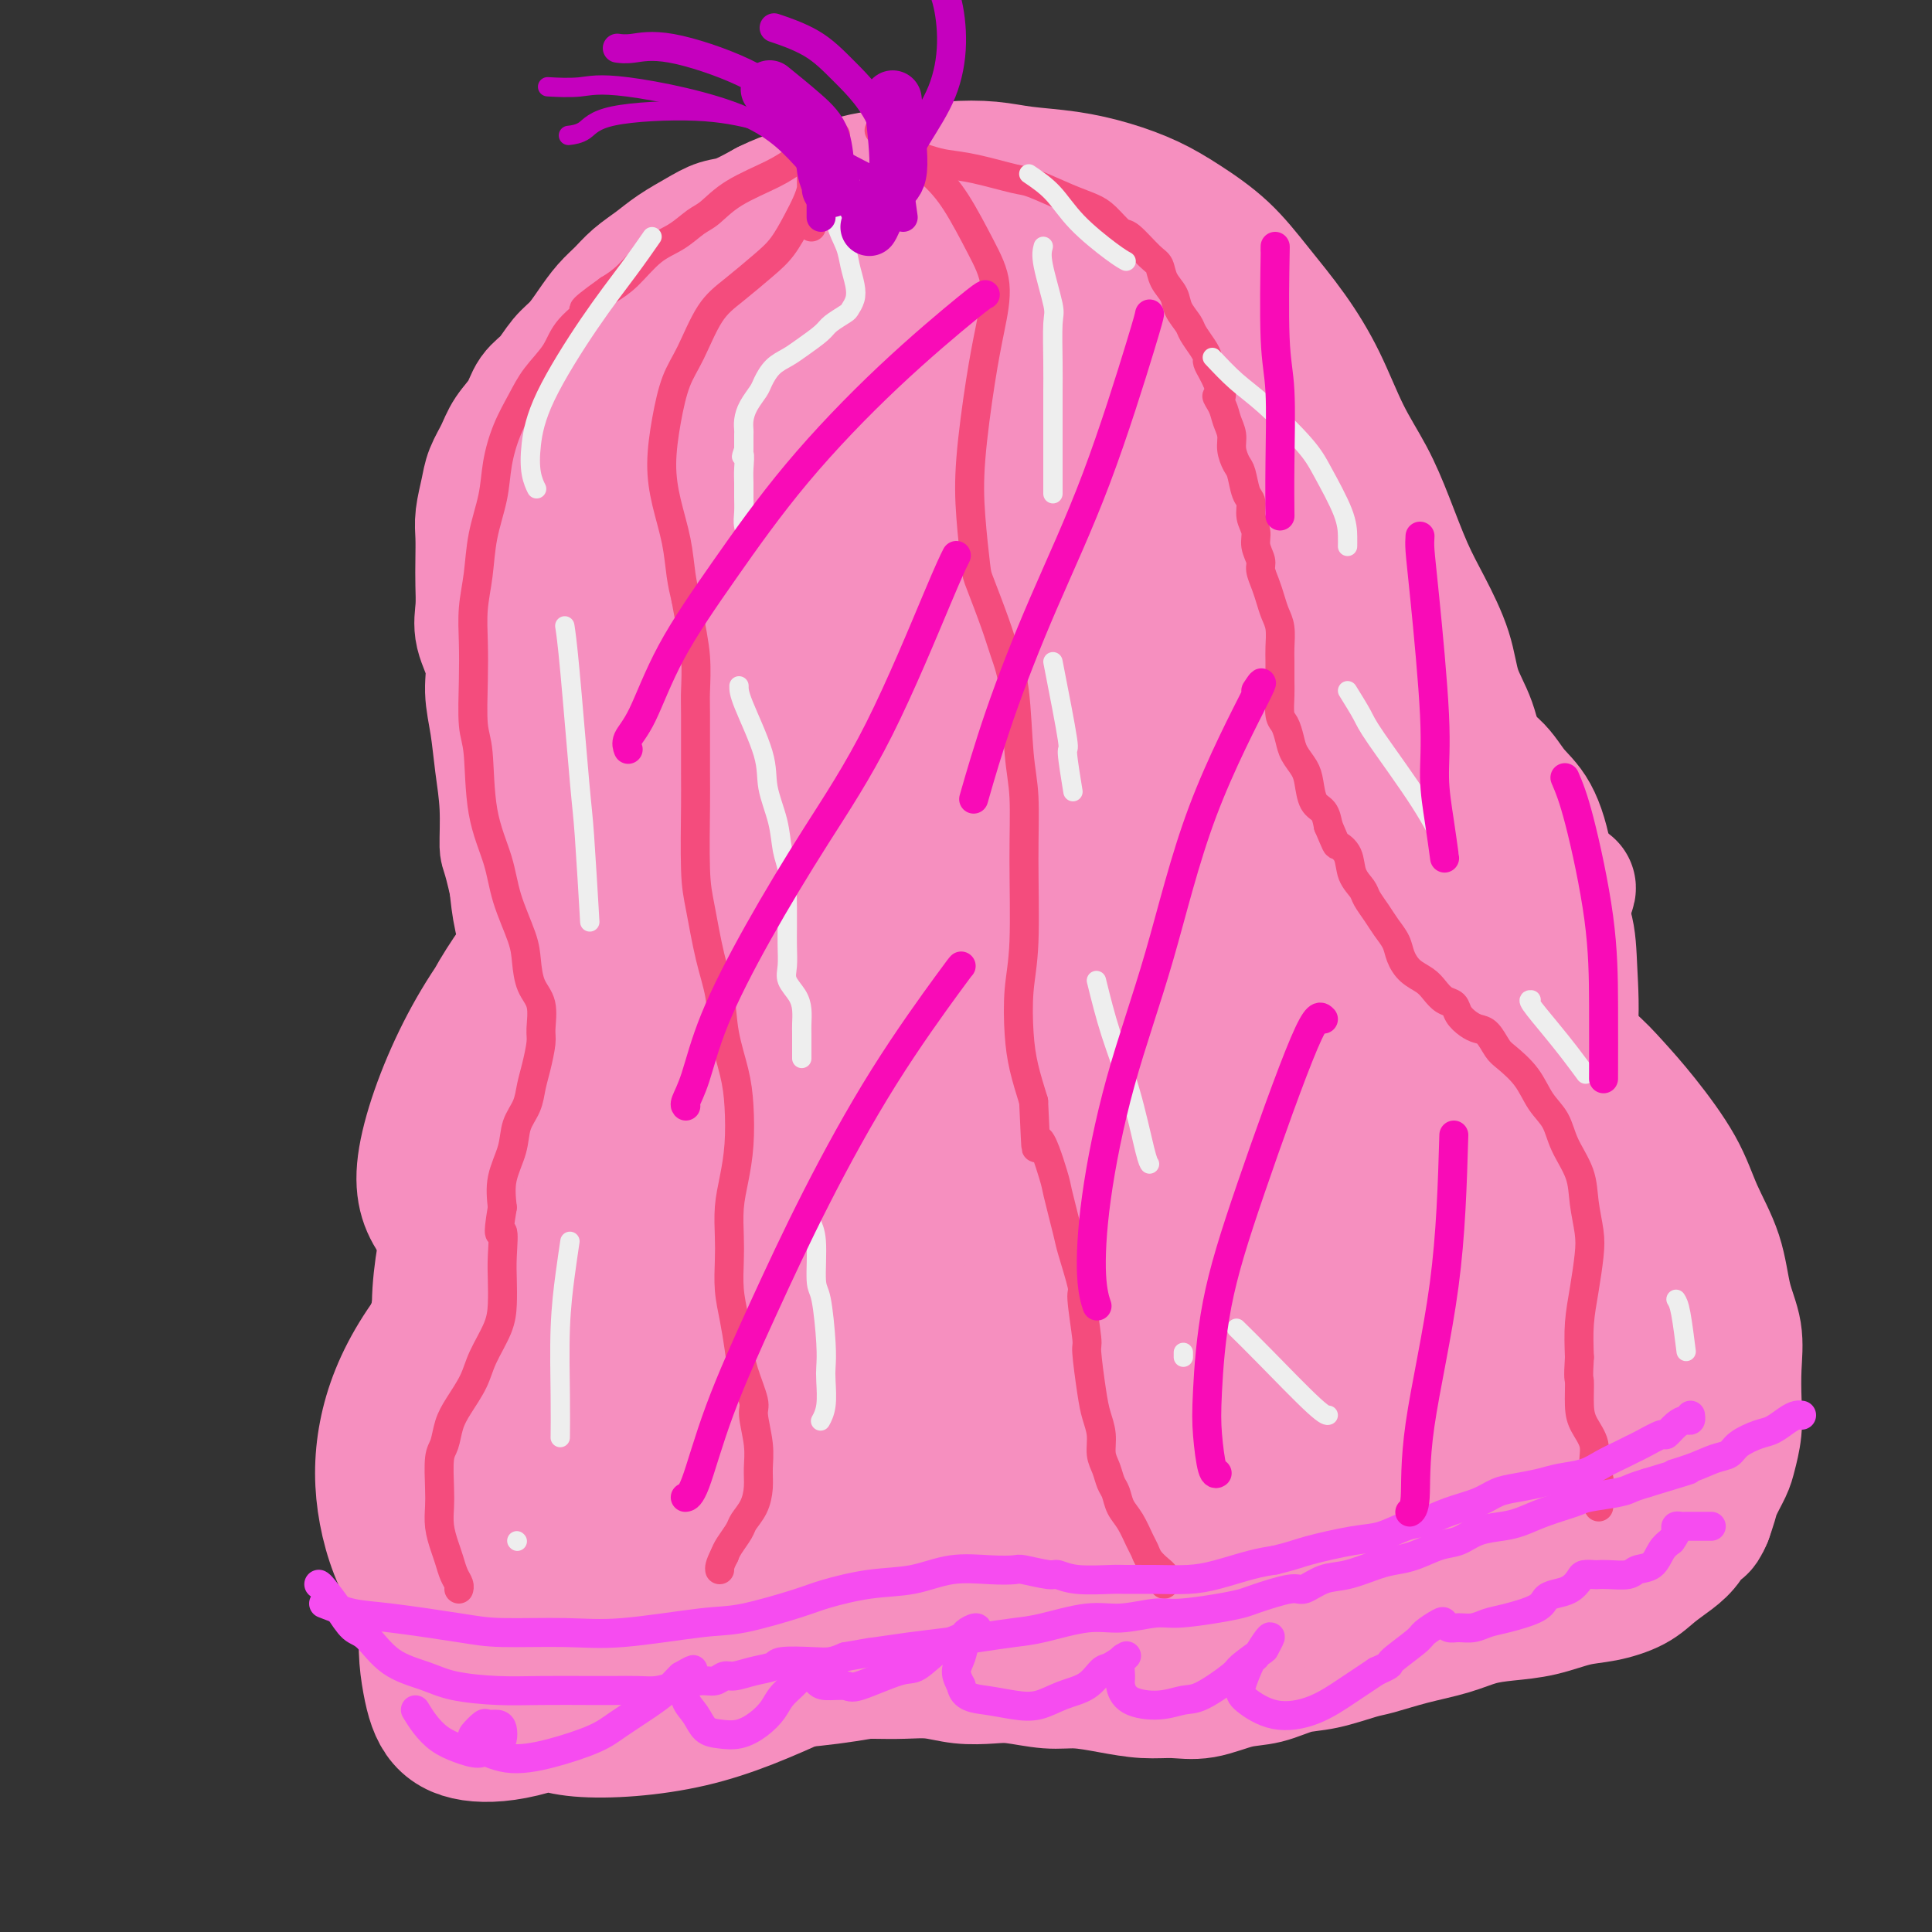 <svg viewBox='0 0 400 400' version='1.1' xmlns='http://www.w3.org/2000/svg' xmlns:xlink='http://www.w3.org/1999/xlink'><rect x="0" y="0" width="400" height="400" fill="#333333" stroke="none"/><g fill='none' stroke='#F68FBF' stroke-width='28' stroke-linecap='round' stroke-linejoin='round'><path d='M99,305c0.371,0.636 0.743,1.271 0,-1c-0.743,-2.271 -2.600,-7.450 -4,-12c-1.400,-4.550 -2.341,-8.473 -3,-12c-0.659,-3.527 -1.034,-6.658 -1,-10c0.034,-3.342 0.478,-6.895 1,-10c0.522,-3.105 1.121,-5.762 2,-8c0.879,-2.238 2.039,-4.057 3,-6c0.961,-1.943 1.724,-4.011 3,-6c1.276,-1.989 3.066,-3.900 4,-5c0.934,-1.100 1.010,-1.389 2,-2c0.990,-0.611 2.892,-1.543 4,-2c1.108,-0.457 1.423,-0.440 2,-1c0.577,-0.560 1.416,-1.696 2,-2c0.584,-0.304 0.914,0.224 1,0c0.086,-0.224 -0.071,-1.202 0,-2c0.071,-0.798 0.371,-1.417 0,-3c-0.371,-1.583 -1.412,-4.130 -2,-6c-0.588,-1.870 -0.721,-3.065 -1,-5c-0.279,-1.935 -0.704,-4.612 -1,-7c-0.296,-2.388 -0.464,-4.489 -1,-7c-0.536,-2.511 -1.439,-5.432 -2,-8c-0.561,-2.568 -0.781,-4.784 -1,-7'/><path d='M107,183c-1.704,-7.633 -1.963,-6.714 -2,-8c-0.037,-1.286 0.150,-4.775 0,-8c-0.150,-3.225 -0.636,-6.185 -1,-9c-0.364,-2.815 -0.605,-5.483 -1,-8c-0.395,-2.517 -0.943,-4.882 -1,-7c-0.057,-2.118 0.377,-3.990 0,-6c-0.377,-2.010 -1.565,-4.158 -2,-6c-0.435,-1.842 -0.117,-3.376 0,-5c0.117,-1.624 0.035,-3.337 0,-5c-0.035,-1.663 -0.021,-3.277 0,-5c0.021,-1.723 0.050,-3.556 0,-5c-0.050,-1.444 -0.180,-2.500 0,-4c0.180,-1.500 0.671,-3.443 1,-5c0.329,-1.557 0.496,-2.728 1,-4c0.504,-1.272 1.345,-2.646 2,-4c0.655,-1.354 1.123,-2.687 2,-4c0.877,-1.313 2.163,-2.605 3,-4c0.837,-1.395 1.224,-2.893 2,-4c0.776,-1.107 1.940,-1.822 3,-3c1.060,-1.178 2.016,-2.818 3,-4c0.984,-1.182 1.995,-1.905 3,-3c1.005,-1.095 2.005,-2.561 3,-4c0.995,-1.439 1.987,-2.849 3,-4c1.013,-1.151 2.049,-2.041 3,-3c0.951,-0.959 1.819,-1.987 3,-3c1.181,-1.013 2.677,-2.010 4,-3c1.323,-0.990 2.473,-1.972 4,-3c1.527,-1.028 3.430,-2.100 5,-3c1.570,-0.900 2.807,-1.627 4,-2c1.193,-0.373 2.341,-0.392 4,-1c1.659,-0.608 3.830,-1.804 6,-3'/><path d='M159,43c5.440,-2.681 5.540,-1.885 7,-2c1.460,-0.115 4.279,-1.142 7,-2c2.721,-0.858 5.343,-1.547 8,-2c2.657,-0.453 5.348,-0.669 8,-1c2.652,-0.331 5.266,-0.777 8,-1c2.734,-0.223 5.587,-0.223 8,0c2.413,0.223 4.386,0.669 7,1c2.614,0.331 5.870,0.546 9,1c3.130,0.454 6.134,1.146 9,2c2.866,0.854 5.595,1.869 8,3c2.405,1.131 4.488,2.377 7,4c2.512,1.623 5.455,3.625 8,6c2.545,2.375 4.694,5.125 7,8c2.306,2.875 4.770,5.874 7,9c2.230,3.126 4.228,6.378 6,10c1.772,3.622 3.320,7.613 5,11c1.680,3.387 3.494,6.171 5,9c1.506,2.829 2.706,5.704 4,9c1.294,3.296 2.682,7.015 4,10c1.318,2.985 2.566,5.237 4,8c1.434,2.763 3.056,6.036 4,9c0.944,2.964 1.211,5.619 2,8c0.789,2.381 2.099,4.489 3,7c0.901,2.511 1.392,5.423 2,8c0.608,2.577 1.332,4.817 2,7c0.668,2.183 1.279,4.310 2,6c0.721,1.690 1.552,2.945 2,5c0.448,2.055 0.512,4.912 1,7c0.488,2.088 1.401,3.408 2,5c0.599,1.592 0.886,3.455 1,5c0.114,1.545 0.057,2.773 0,4'/><path d='M316,197c2.856,10.329 1.497,5.153 1,4c-0.497,-1.153 -0.133,1.717 0,3c0.133,1.283 0.036,0.978 0,1c-0.036,0.022 -0.009,0.372 0,1c0.009,0.628 0.002,1.535 0,2c-0.002,0.465 0.001,0.489 0,1c-0.001,0.511 -0.006,1.509 0,2c0.006,0.491 0.023,0.474 0,1c-0.023,0.526 -0.086,1.597 0,2c0.086,0.403 0.321,0.140 1,0c0.679,-0.140 1.800,-0.157 2,0c0.200,0.157 -0.522,0.487 0,1c0.522,0.513 2.289,1.208 4,2c1.711,0.792 3.366,1.682 5,3c1.634,1.318 3.246,3.066 5,5c1.754,1.934 3.649,4.056 6,7c2.351,2.944 5.159,6.711 7,10c1.841,3.289 2.714,6.099 4,9c1.286,2.901 2.985,5.891 4,9c1.015,3.109 1.345,6.336 2,9c0.655,2.664 1.636,4.765 2,7c0.364,2.235 0.110,4.603 0,7c-0.110,2.397 -0.075,4.823 0,7c0.075,2.177 0.189,4.105 0,6c-0.189,1.895 -0.680,3.756 -1,5c-0.320,1.244 -0.467,1.869 -1,3c-0.533,1.131 -1.451,2.766 -2,4c-0.549,1.234 -0.728,2.067 -1,3c-0.272,0.933 -0.636,1.967 -1,3'/><path d='M353,314c-1.294,3.094 -1.530,1.830 -2,2c-0.470,0.170 -1.173,1.776 -2,3c-0.827,1.224 -1.776,2.067 -3,3c-1.224,0.933 -2.723,1.955 -4,3c-1.277,1.045 -2.332,2.111 -4,3c-1.668,0.889 -3.950,1.599 -6,2c-2.050,0.401 -3.868,0.492 -6,1c-2.132,0.508 -4.577,1.434 -7,2c-2.423,0.566 -4.823,0.771 -7,1c-2.177,0.229 -4.130,0.480 -6,1c-1.870,0.520 -3.657,1.309 -6,2c-2.343,0.691 -5.240,1.283 -8,2c-2.760,0.717 -5.381,1.558 -7,2c-1.619,0.442 -2.237,0.484 -4,1c-1.763,0.516 -4.672,1.505 -7,2c-2.328,0.495 -4.074,0.497 -6,1c-1.926,0.503 -4.032,1.509 -6,2c-1.968,0.491 -3.798,0.469 -6,1c-2.202,0.531 -4.776,1.617 -7,2c-2.224,0.383 -4.097,0.065 -6,0c-1.903,-0.065 -3.835,0.122 -6,0c-2.165,-0.122 -4.562,-0.555 -7,-1c-2.438,-0.445 -4.916,-0.903 -7,-1c-2.084,-0.097 -3.774,0.166 -6,0c-2.226,-0.166 -4.989,-0.763 -7,-1c-2.011,-0.237 -3.271,-0.116 -5,0c-1.729,0.116 -3.927,0.227 -6,0c-2.073,-0.227 -4.020,-0.792 -6,-1c-1.980,-0.208 -3.994,-0.059 -6,0c-2.006,0.059 -4.003,0.030 -6,0'/><path d='M181,346c-11.349,-0.841 -5.723,-0.942 -5,-1c0.723,-0.058 -3.458,-0.071 -6,0c-2.542,0.071 -3.445,0.226 -5,0c-1.555,-0.226 -3.761,-0.834 -5,-1c-1.239,-0.166 -1.510,0.111 -3,0c-1.490,-0.111 -4.198,-0.611 -6,-1c-1.802,-0.389 -2.699,-0.667 -4,-1c-1.301,-0.333 -3.008,-0.721 -4,-1c-0.992,-0.279 -1.270,-0.447 -2,-1c-0.730,-0.553 -1.914,-1.489 -3,-2c-1.086,-0.511 -2.075,-0.596 -3,-1c-0.925,-0.404 -1.787,-1.126 -3,-2c-1.213,-0.874 -2.778,-1.900 -4,-3c-1.222,-1.100 -2.100,-2.273 -3,-4c-0.900,-1.727 -1.821,-4.008 -3,-6c-1.179,-1.992 -2.617,-3.697 -4,-6c-1.383,-2.303 -2.711,-5.205 -4,-10c-1.289,-4.795 -2.539,-11.483 -3,-15c-0.461,-3.517 -0.132,-3.862 0,-4c0.132,-0.138 0.066,-0.069 0,0'/><path d='M103,249c-0.207,0.352 -0.415,0.704 -1,2c-0.585,1.296 -1.549,3.537 -3,6c-1.451,2.463 -3.390,5.147 -5,8c-1.610,2.853 -2.892,5.876 -4,10c-1.108,4.124 -2.042,9.348 -2,13c0.042,3.652 1.061,5.731 2,8c0.939,2.269 1.797,4.729 3,7c1.203,2.271 2.752,4.355 4,6c1.248,1.645 2.195,2.853 3,4c0.805,1.147 1.467,2.232 2,3c0.533,0.768 0.937,1.217 2,2c1.063,0.783 2.784,1.900 4,3c1.216,1.100 1.926,2.183 3,3c1.074,0.817 2.512,1.370 4,2c1.488,0.630 3.026,1.338 5,2c1.974,0.662 4.386,1.277 6,2c1.614,0.723 2.432,1.555 4,2c1.568,0.445 3.886,0.504 6,1c2.114,0.496 4.024,1.428 6,2c1.976,0.572 4.019,0.784 6,1c1.981,0.216 3.902,0.436 6,1c2.098,0.564 4.374,1.471 7,2c2.626,0.529 5.601,0.679 8,1c2.399,0.321 4.220,0.813 7,1c2.780,0.187 6.518,0.071 10,0c3.482,-0.071 6.707,-0.096 10,0c3.293,0.096 6.655,0.313 11,0c4.345,-0.313 9.672,-1.157 15,-2'/><path d='M222,339c13.109,-0.579 15.380,-2.026 20,-3c4.620,-0.974 11.587,-1.475 19,-3c7.413,-1.525 15.271,-4.076 22,-6c6.729,-1.924 12.329,-3.223 18,-5c5.671,-1.777 11.414,-4.032 16,-6c4.586,-1.968 8.016,-3.651 10,-5c1.984,-1.349 2.522,-2.366 3,-3c0.478,-0.634 0.897,-0.886 1,-2c0.103,-1.114 -0.109,-3.089 -1,-5c-0.891,-1.911 -2.461,-3.758 -10,-5c-7.539,-1.242 -21.048,-1.880 -30,-2c-8.952,-0.120 -13.346,0.279 -25,3c-11.654,2.721 -30.569,7.764 -44,12c-13.431,4.236 -21.377,7.666 -28,11c-6.623,3.334 -11.924,6.573 -15,9c-3.076,2.427 -3.929,4.044 -4,5c-0.071,0.956 0.639,1.253 0,2c-0.639,0.747 -2.627,1.944 5,2c7.627,0.056 24.868,-1.030 38,-3c13.132,-1.970 22.153,-4.823 32,-8c9.847,-3.177 20.519,-6.677 31,-10c10.481,-3.323 20.770,-6.470 28,-10c7.230,-3.530 11.402,-7.442 14,-10c2.598,-2.558 3.623,-3.760 4,-5c0.377,-1.240 0.105,-2.518 -2,-5c-2.105,-2.482 -6.045,-6.169 -15,-8c-8.955,-1.831 -22.927,-1.805 -35,-1c-12.073,0.805 -22.246,2.391 -34,5c-11.754,2.609 -25.088,6.241 -37,10c-11.912,3.759 -22.404,7.645 -30,11c-7.596,3.355 -12.298,6.177 -17,9'/><path d='M156,313c-8.141,3.847 -4.993,3.465 -4,4c0.993,0.535 -0.170,1.987 2,3c2.170,1.013 7.671,1.586 17,1c9.329,-0.586 22.485,-2.331 35,-5c12.515,-2.669 24.390,-6.261 37,-10c12.610,-3.739 25.956,-7.623 38,-12c12.044,-4.377 22.787,-9.247 29,-13c6.213,-3.753 7.896,-6.391 9,-8c1.104,-1.609 1.628,-2.190 1,-4c-0.628,-1.810 -2.408,-4.848 -11,-7c-8.592,-2.152 -23.995,-3.418 -38,-2c-14.005,1.418 -26.611,5.519 -40,9c-13.389,3.481 -27.563,6.342 -41,11c-13.437,4.658 -26.139,11.114 -34,15c-7.861,3.886 -10.882,5.203 -14,7c-3.118,1.797 -6.335,4.074 -7,5c-0.665,0.926 1.221,0.501 2,1c0.779,0.499 0.451,1.920 12,0c11.549,-1.920 34.974,-7.183 52,-12c17.026,-4.817 27.653,-9.187 41,-14c13.347,-4.813 29.416,-10.067 42,-15c12.584,-4.933 21.685,-9.544 27,-13c5.315,-3.456 6.845,-5.756 8,-7c1.155,-1.244 1.936,-1.431 1,-3c-0.936,-1.569 -3.589,-4.518 -13,-6c-9.411,-1.482 -25.579,-1.495 -40,0c-14.421,1.495 -27.093,4.497 -41,8c-13.907,3.503 -29.047,7.506 -42,12c-12.953,4.494 -23.718,9.479 -31,13c-7.282,3.521 -11.081,5.577 -13,7c-1.919,1.423 -1.960,2.211 -2,3'/><path d='M138,281c-7.520,4.424 -3.321,3.984 3,4c6.321,0.016 14.764,0.489 26,-1c11.236,-1.489 25.266,-4.940 38,-9c12.734,-4.060 24.171,-8.727 36,-14c11.829,-5.273 24.049,-11.150 32,-16c7.951,-4.850 11.631,-8.672 14,-11c2.369,-2.328 3.425,-3.162 2,-5c-1.425,-1.838 -5.332,-4.680 -9,-7c-3.668,-2.320 -7.099,-4.117 -20,-3c-12.901,1.117 -35.272,5.148 -52,9c-16.728,3.852 -27.811,7.524 -40,12c-12.189,4.476 -25.483,9.756 -36,15c-10.517,5.244 -18.258,10.453 -22,13c-3.742,2.547 -3.484,2.431 -4,3c-0.516,0.569 -1.806,1.821 2,2c3.806,0.179 12.709,-0.716 24,-3c11.291,-2.284 24.969,-5.956 38,-11c13.031,-5.044 25.416,-11.461 38,-17c12.584,-5.539 25.368,-10.200 36,-15c10.632,-4.800 19.111,-9.737 24,-13c4.889,-3.263 6.186,-4.850 7,-6c0.814,-1.150 1.144,-1.864 0,-3c-1.144,-1.136 -3.763,-2.695 -13,-3c-9.237,-0.305 -25.091,0.642 -39,3c-13.909,2.358 -25.874,6.125 -37,10c-11.126,3.875 -21.414,7.856 -30,12c-8.586,4.144 -15.469,8.450 -19,11c-3.531,2.550 -3.709,3.343 -4,4c-0.291,0.657 -0.694,1.177 1,2c1.694,0.823 5.484,1.949 14,1c8.516,-0.949 21.758,-3.975 35,-7'/><path d='M183,238c11.946,-3.236 24.312,-7.826 38,-13c13.688,-5.174 28.697,-10.930 39,-15c10.303,-4.070 15.899,-6.453 22,-10c6.101,-3.547 12.707,-8.259 16,-11c3.293,-2.741 3.272,-3.512 1,-5c-2.272,-1.488 -6.794,-3.695 -16,-4c-9.206,-0.305 -23.094,1.291 -37,4c-13.906,2.709 -27.829,6.530 -41,11c-13.171,4.470 -25.589,9.588 -36,14c-10.411,4.412 -18.816,8.117 -24,11c-5.184,2.883 -7.148,4.943 -8,6c-0.852,1.057 -0.593,1.112 0,2c0.593,0.888 1.519,2.609 9,2c7.481,-0.609 21.516,-3.549 34,-7c12.484,-3.451 23.417,-7.414 35,-12c11.583,-4.586 23.816,-9.795 35,-15c11.184,-5.205 21.320,-10.405 27,-14c5.680,-3.595 6.905,-5.583 8,-7c1.095,-1.417 2.062,-2.262 0,-4c-2.062,-1.738 -7.151,-4.367 -16,-5c-8.849,-0.633 -21.458,0.731 -34,3c-12.542,2.269 -25.016,5.444 -37,9c-11.984,3.556 -23.479,7.494 -34,12c-10.521,4.506 -20.067,9.580 -24,12c-3.933,2.420 -2.254,2.184 -2,2c0.254,-0.184 -0.916,-0.318 0,0c0.916,0.318 3.917,1.088 12,0c8.083,-1.088 21.249,-4.034 34,-8c12.751,-3.966 25.087,-8.952 37,-14c11.913,-5.048 23.404,-10.156 33,-15c9.596,-4.844 17.298,-9.422 25,-14'/><path d='M279,153c10.663,-5.854 8.321,-5.990 8,-7c-0.321,-1.010 1.380,-2.895 0,-5c-1.380,-2.105 -5.842,-4.432 -14,-5c-8.158,-0.568 -20.011,0.621 -33,3c-12.989,2.379 -27.114,5.948 -40,11c-12.886,5.052 -24.535,11.587 -35,17c-10.465,5.413 -19.747,9.704 -25,13c-5.253,3.296 -6.478,5.597 -7,7c-0.522,1.403 -0.342,1.908 0,3c0.342,1.092 0.845,2.772 8,2c7.155,-0.772 20.962,-3.997 34,-8c13.038,-4.003 25.308,-8.784 38,-15c12.692,-6.216 25.806,-13.866 36,-20c10.194,-6.134 17.469,-10.754 21,-15c3.531,-4.246 3.320,-8.120 4,-10c0.680,-1.880 2.252,-1.766 0,-4c-2.252,-2.234 -8.329,-6.815 -18,-8c-9.671,-1.185 -22.934,1.026 -35,4c-12.066,2.974 -22.933,6.712 -33,11c-10.067,4.288 -19.335,9.126 -26,13c-6.665,3.874 -10.727,6.785 -13,9c-2.273,2.215 -2.759,3.734 -3,5c-0.241,1.266 -0.239,2.280 2,3c2.239,0.720 6.714,1.146 16,-1c9.286,-2.146 23.385,-6.865 32,-10c8.615,-3.135 11.748,-4.685 21,-10c9.252,-5.315 24.623,-14.394 31,-19c6.377,-4.606 3.761,-4.740 3,-6c-0.761,-1.260 0.334,-3.647 -1,-6c-1.334,-2.353 -5.095,-4.672 -13,-5c-7.905,-0.328 -19.952,1.336 -32,3'/><path d='M205,103c-10.559,2.054 -20.957,5.690 -31,10c-10.043,4.310 -19.729,9.296 -27,14c-7.271,4.704 -12.125,9.128 -15,12c-2.875,2.872 -3.771,4.191 -4,5c-0.229,0.809 0.207,1.107 1,2c0.793,0.893 1.942,2.382 8,1c6.058,-1.382 17.027,-5.635 28,-11c10.973,-5.365 21.952,-11.842 32,-18c10.048,-6.158 19.167,-11.997 25,-17c5.833,-5.003 8.382,-9.171 10,-12c1.618,-2.829 2.306,-4.319 1,-6c-1.306,-1.681 -4.604,-3.554 -8,-5c-3.396,-1.446 -6.889,-2.466 -17,-1c-10.111,1.466 -26.839,5.418 -39,10c-12.161,4.582 -19.754,9.795 -26,14c-6.246,4.205 -11.144,7.400 -14,10c-2.856,2.600 -3.669,4.603 -4,6c-0.331,1.397 -0.181,2.188 1,3c1.181,0.812 3.393,1.643 11,0c7.607,-1.643 20.609,-5.762 33,-11c12.391,-5.238 24.172,-11.596 33,-17c8.828,-5.404 14.704,-9.855 19,-14c4.296,-4.145 7.012,-7.986 8,-11c0.988,-3.014 0.248,-5.202 -1,-7c-1.248,-1.798 -3.005,-3.207 -8,-4c-4.995,-0.793 -13.228,-0.970 -22,1c-8.772,1.970 -18.083,6.089 -27,11c-8.917,4.911 -17.442,10.615 -23,15c-5.558,4.385 -8.150,7.450 -10,10c-1.850,2.550 -2.957,4.586 -3,6c-0.043,1.414 0.979,2.207 2,3'/><path d='M138,102c0.853,1.748 3.484,1.617 9,0c5.516,-1.617 13.917,-4.719 23,-9c9.083,-4.281 18.847,-9.740 25,-14c6.153,-4.260 8.696,-7.322 10,-10c1.304,-2.678 1.369,-4.974 1,-7c-0.369,-2.026 -1.173,-3.782 -4,-5c-2.827,-1.218 -7.676,-1.898 -15,0c-7.324,1.898 -17.121,6.373 -26,11c-8.879,4.627 -16.839,9.407 -24,15c-7.161,5.593 -13.524,11.999 -17,17c-3.476,5.001 -4.066,8.598 -4,12c0.066,3.402 0.787,6.608 3,9c2.213,2.392 5.918,3.969 12,4c6.082,0.031 14.540,-1.484 24,-5c9.460,-3.516 19.921,-9.032 29,-15c9.079,-5.968 16.775,-12.386 21,-17c4.225,-4.614 4.980,-7.422 5,-10c0.020,-2.578 -0.695,-4.927 -2,-7c-1.305,-2.073 -3.201,-3.871 -8,-4c-4.799,-0.129 -12.501,1.412 -21,6c-8.499,4.588 -17.795,12.224 -24,17c-6.205,4.776 -9.319,6.692 -15,14c-5.681,7.308 -13.929,20.007 -17,28c-3.071,7.993 -0.963,11.278 1,15c1.963,3.722 3.782,7.880 9,10c5.218,2.120 13.835,2.204 20,2c6.165,-0.204 9.879,-0.694 21,-6c11.121,-5.306 29.648,-15.429 43,-24c13.352,-8.571 21.529,-15.592 27,-22c5.471,-6.408 8.235,-12.204 11,-18'/><path d='M255,89c2.021,-4.314 1.574,-6.100 1,-8c-0.574,-1.900 -1.274,-3.915 -6,-4c-4.726,-0.085 -13.478,1.761 -23,6c-9.522,4.239 -19.815,10.871 -29,18c-9.185,7.129 -17.264,14.757 -25,23c-7.736,8.243 -15.130,17.103 -20,25c-4.870,7.897 -7.215,14.833 -8,19c-0.785,4.167 -0.009,5.565 1,7c1.009,1.435 2.251,2.909 7,3c4.749,0.091 13.004,-1.199 22,-5c8.996,-3.801 18.733,-10.114 28,-17c9.267,-6.886 18.064,-14.345 26,-22c7.936,-7.655 15.011,-15.507 19,-22c3.989,-6.493 4.892,-11.628 5,-15c0.108,-3.372 -0.578,-4.980 -3,-7c-2.422,-2.020 -6.581,-4.451 -15,-3c-8.419,1.451 -21.099,6.784 -32,13c-10.901,6.216 -20.022,13.317 -29,21c-8.978,7.683 -17.813,15.949 -25,25c-7.187,9.051 -12.728,18.885 -16,27c-3.272,8.115 -4.277,14.509 -4,19c0.277,4.491 1.837,7.077 4,9c2.163,1.923 4.930,3.182 10,3c5.070,-0.182 12.441,-1.805 21,-6c8.559,-4.195 18.304,-10.961 26,-17c7.696,-6.039 13.343,-11.350 17,-17c3.657,-5.650 5.325,-11.638 6,-16c0.675,-4.362 0.356,-7.097 -1,-9c-1.356,-1.903 -3.750,-2.974 -6,-4c-2.250,-1.026 -4.357,-2.007 -12,2c-7.643,4.007 -20.821,13.004 -34,22'/><path d='M160,159c-8.819,7.267 -13.867,14.433 -18,22c-4.133,7.567 -7.351,15.533 -9,21c-1.649,5.467 -1.729,8.434 -1,11c0.729,2.566 2.268,4.730 3,6c0.732,1.270 0.658,1.646 5,1c4.342,-0.646 13.100,-2.313 20,-6c6.900,-3.687 11.943,-9.394 16,-15c4.057,-5.606 7.127,-11.110 9,-16c1.873,-4.890 2.549,-9.165 2,-13c-0.549,-3.835 -2.324,-7.229 -6,-9c-3.676,-1.771 -9.254,-1.920 -17,0c-7.746,1.920 -17.660,5.907 -27,12c-9.340,6.093 -18.105,14.292 -25,22c-6.895,7.708 -11.920,14.926 -16,23c-4.080,8.074 -7.214,17.006 -8,23c-0.786,5.994 0.775,9.051 3,12c2.225,2.949 5.115,5.788 9,7c3.885,1.212 8.764,0.795 15,-1c6.236,-1.795 13.827,-4.969 20,-9c6.173,-4.031 10.927,-8.918 15,-14c4.073,-5.082 7.464,-10.359 10,-16c2.536,-5.641 4.216,-11.647 4,-19c-0.216,-7.353 -2.329,-16.055 -4,-21c-1.671,-4.945 -2.899,-6.135 -7,-7c-4.101,-0.865 -11.074,-1.405 -15,-2c-3.926,-0.595 -4.804,-1.245 -11,5c-6.196,6.245 -17.710,19.386 -24,30c-6.290,10.614 -7.356,18.701 -8,27c-0.644,8.299 -0.866,16.811 0,22c0.866,5.189 2.819,7.054 6,8c3.181,0.946 7.591,0.973 12,1'/><path d='M113,264c5.472,-1.385 13.150,-5.348 20,-10c6.850,-4.652 12.870,-9.993 18,-16c5.130,-6.007 9.370,-12.682 13,-19c3.630,-6.318 6.649,-12.281 9,-20c2.351,-7.719 4.034,-17.196 4,-23c-0.034,-5.804 -1.786,-7.935 -3,-9c-1.214,-1.065 -1.889,-1.064 -4,-1c-2.111,0.064 -5.658,0.192 -11,4c-5.342,3.808 -12.478,11.295 -18,19c-5.522,7.705 -9.430,15.628 -12,23c-2.570,7.372 -3.801,14.193 -4,19c-0.199,4.807 0.636,7.601 2,10c1.364,2.399 3.259,4.402 8,5c4.741,0.598 12.329,-0.208 21,-3c8.671,-2.792 18.424,-7.570 28,-13c9.576,-5.430 18.974,-11.510 28,-19c9.026,-7.490 17.680,-16.388 24,-24c6.320,-7.612 10.305,-13.938 12,-17c1.695,-3.062 1.098,-2.862 1,-3c-0.098,-0.138 0.301,-0.615 0,0c-0.301,0.615 -1.304,2.322 -4,8c-2.696,5.678 -7.087,15.328 -10,24c-2.913,8.672 -4.348,16.367 -4,23c0.348,6.633 2.480,12.203 5,16c2.520,3.797 5.429,5.819 9,7c3.571,1.181 7.804,1.519 15,0c7.196,-1.519 17.354,-4.896 25,-9c7.646,-4.104 12.782,-8.935 18,-14c5.218,-5.065 10.520,-10.364 14,-16c3.480,-5.636 5.137,-11.610 6,-15c0.863,-3.390 0.931,-4.195 1,-5'/><path d='M324,186c1.181,-3.429 0.634,-2.000 0,-1c-0.634,1.000 -1.357,1.571 -5,5c-3.643,3.429 -10.208,9.715 -15,16c-4.792,6.285 -7.813,12.568 -10,18c-2.187,5.432 -3.542,10.011 -4,13c-0.458,2.989 -0.018,4.387 0,5c0.018,0.613 -0.384,0.442 0,1c0.384,0.558 1.554,1.843 3,2c1.446,0.157 3.167,-0.816 5,-2c1.833,-1.184 3.776,-2.578 6,-5c2.224,-2.422 4.727,-5.873 7,-10c2.273,-4.127 4.316,-8.930 6,-13c1.684,-4.070 3.011,-7.405 3,-12c-0.011,-4.595 -1.358,-10.448 -2,-14c-0.642,-3.552 -0.578,-4.803 -2,-8c-1.422,-3.197 -4.330,-8.338 -7,-12c-2.670,-3.662 -5.101,-5.844 -7,-8c-1.899,-2.156 -3.266,-4.288 -5,-6c-1.734,-1.712 -3.835,-3.006 -5,-4c-1.165,-0.994 -1.393,-1.689 -2,-2c-0.607,-0.311 -1.591,-0.240 -2,0c-0.409,0.240 -0.243,0.647 0,1c0.243,0.353 0.563,0.652 2,2c1.437,1.348 3.992,3.745 7,7c3.008,3.255 6.471,7.369 9,11c2.529,3.631 4.126,6.778 6,10c1.874,3.222 4.027,6.518 5,9c0.973,2.482 0.766,4.150 1,6c0.234,1.850 0.909,3.883 1,7c0.091,3.117 -0.403,7.319 -1,10c-0.597,2.681 -1.299,3.840 -2,5'/><path d='M316,217c-0.790,5.148 -2.266,4.018 -3,4c-0.734,-0.018 -0.727,1.075 -1,2c-0.273,0.925 -0.827,1.680 -1,2c-0.173,0.320 0.036,0.204 0,0c-0.036,-0.204 -0.316,-0.496 0,-2c0.316,-1.504 1.227,-4.218 2,-8c0.773,-3.782 1.408,-8.631 1,-14c-0.408,-5.369 -1.858,-11.259 -3,-16c-1.142,-4.741 -1.976,-8.334 -4,-13c-2.024,-4.666 -5.239,-10.406 -8,-15c-2.761,-4.594 -5.070,-8.043 -7,-11c-1.930,-2.957 -3.483,-5.420 -5,-7c-1.517,-1.580 -2.998,-2.275 -4,-3c-1.002,-0.725 -1.527,-1.480 -2,-2c-0.473,-0.520 -0.896,-0.806 -1,-1c-0.104,-0.194 0.109,-0.296 1,0c0.891,0.296 2.460,0.991 4,2c1.540,1.009 3.049,2.331 5,4c1.951,1.669 4.342,3.685 6,6c1.658,2.315 2.581,4.930 4,10c1.419,5.070 3.333,12.594 4,18c0.667,5.406 0.088,8.695 0,12c-0.088,3.305 0.315,6.627 0,9c-0.315,2.373 -1.350,3.796 -2,5c-0.650,1.204 -0.917,2.189 -1,3c-0.083,0.811 0.016,1.449 0,2c-0.016,0.551 -0.147,1.015 0,1c0.147,-0.015 0.574,-0.507 1,-1'/><path d='M302,204c0.088,4.136 1.307,-1.023 2,-4c0.693,-2.977 0.861,-3.772 1,-5c0.139,-1.228 0.249,-2.888 0,-5c-0.249,-2.112 -0.856,-4.675 -2,-8c-1.144,-3.325 -2.825,-7.412 -5,-11c-2.175,-3.588 -4.846,-6.678 -7,-9c-2.154,-2.322 -3.793,-3.876 -5,-5c-1.207,-1.124 -1.983,-1.818 -3,-3c-1.017,-1.182 -2.276,-2.853 -3,-4c-0.724,-1.147 -0.913,-1.769 -1,-2c-0.087,-0.231 -0.072,-0.072 0,0c0.072,0.072 0.201,0.056 1,0c0.799,-0.056 2.268,-0.151 4,0c1.732,0.151 3.726,0.550 6,1c2.274,0.450 4.828,0.952 7,2c2.172,1.048 3.961,2.643 6,4c2.039,1.357 4.326,2.477 6,4c1.674,1.523 2.733,3.450 4,5c1.267,1.550 2.743,2.722 4,5c1.257,2.278 2.296,5.663 3,10c0.704,4.337 1.073,9.628 1,14c-0.073,4.372 -0.587,7.826 -1,11c-0.413,3.174 -0.726,6.068 -1,9c-0.274,2.932 -0.508,5.902 -1,8c-0.492,2.098 -1.242,3.324 -2,5c-0.758,1.676 -1.524,3.803 -2,5c-0.476,1.197 -0.664,1.465 -1,2c-0.336,0.535 -0.821,1.336 -1,2c-0.179,0.664 -0.051,1.190 0,1c0.051,-0.190 0.026,-1.095 0,-2'/><path d='M312,234c-0.738,1.805 0.418,-0.184 1,-1c0.582,-0.816 0.591,-0.460 1,-1c0.409,-0.540 1.220,-1.977 2,-3c0.780,-1.023 1.530,-1.632 2,-2c0.470,-0.368 0.662,-0.494 1,-1c0.338,-0.506 0.823,-1.393 1,-2c0.177,-0.607 0.048,-0.935 0,-1c-0.048,-0.065 -0.013,0.132 0,0c0.013,-0.132 0.003,-0.591 0,-1c-0.003,-0.409 -0.001,-0.766 0,-1c0.001,-0.234 0.000,-0.345 0,-1c-0.000,-0.655 -0.000,-1.856 0,-3c0.000,-1.144 -0.000,-2.232 0,-3c0.000,-0.768 0.000,-1.215 0,-2c-0.000,-0.785 -0.001,-1.907 0,-3c0.001,-1.093 0.003,-2.156 0,-3c-0.003,-0.844 -0.011,-1.468 0,-2c0.011,-0.532 0.041,-0.973 0,-1c-0.041,-0.027 -0.153,0.358 0,1c0.153,0.642 0.570,1.539 1,3c0.430,1.461 0.873,3.486 1,5c0.127,1.514 -0.061,2.517 0,4c0.061,1.483 0.370,3.444 0,5c-0.370,1.556 -1.419,2.706 -2,4c-0.581,1.294 -0.695,2.733 -1,4c-0.305,1.267 -0.801,2.362 -1,3c-0.199,0.638 -0.099,0.819 0,1'/><path d='M318,233c-0.612,2.143 -0.142,1.500 0,1c0.142,-0.500 -0.042,-0.858 0,-1c0.042,-0.142 0.312,-0.070 1,-1c0.688,-0.930 1.796,-2.864 3,-6c1.204,-3.136 2.505,-7.474 3,-12c0.495,-4.526 0.185,-9.241 0,-13c-0.185,-3.759 -0.246,-6.563 -1,-9c-0.754,-2.437 -2.202,-4.509 -3,-6c-0.798,-1.491 -0.946,-2.401 -1,-3c-0.054,-0.599 -0.016,-0.885 0,-1c0.016,-0.115 0.008,-0.057 0,0'/><path d='M297,267c0.048,-0.203 0.095,-0.405 1,1c0.905,1.405 2.666,4.418 6,11c3.334,6.582 8.240,16.735 11,22c2.760,5.265 3.372,5.644 5,8c1.628,2.356 4.271,6.689 6,9c1.729,2.311 2.545,2.601 3,3c0.455,0.399 0.548,0.909 1,1c0.452,0.091 1.262,-0.237 2,-2c0.738,-1.763 1.403,-4.961 2,-7c0.597,-2.039 1.127,-2.918 1,-9c-0.127,-6.082 -0.910,-17.367 -2,-28c-1.090,-10.633 -2.487,-20.615 -4,-26c-1.513,-5.385 -3.141,-6.172 -4,-7c-0.859,-0.828 -0.950,-1.698 -1,-2c-0.050,-0.302 -0.058,-0.036 0,0c0.058,0.036 0.182,-0.157 0,0c-0.182,0.157 -0.669,0.665 0,3c0.669,2.335 2.495,6.498 4,11c1.505,4.502 2.691,9.345 4,13c1.309,3.655 2.743,6.124 4,8c1.257,1.876 2.337,3.158 3,4c0.663,0.842 0.910,1.243 1,2c0.090,0.757 0.024,1.870 0,2c-0.024,0.130 -0.006,-0.722 0,-1c0.006,-0.278 0.002,0.018 0,-1c-0.002,-1.018 -0.000,-3.351 0,-6c0.000,-2.649 0.000,-5.614 0,-8c-0.000,-2.386 -0.000,-4.193 0,-6'/><path d='M340,262c-0.007,-3.938 -0.023,-2.785 0,-3c0.023,-0.215 0.086,-1.800 0,-1c-0.086,0.800 -0.321,3.983 0,8c0.321,4.017 1.196,8.866 2,12c0.804,3.134 1.536,4.552 2,6c0.464,1.448 0.660,2.924 1,4c0.340,1.076 0.822,1.751 1,2c0.178,0.249 0.051,0.071 0,0c-0.051,-0.071 -0.025,-0.036 0,0'/><path d='M130,290c0.335,-0.024 0.669,-0.048 0,1c-0.669,1.048 -2.342,3.168 -4,6c-1.658,2.832 -3.301,6.377 -5,10c-1.699,3.623 -3.456,7.325 -4,10c-0.544,2.675 0.123,4.323 1,6c0.877,1.677 1.964,3.384 4,4c2.036,0.616 5.020,0.142 10,-2c4.980,-2.142 11.956,-5.953 17,-10c5.044,-4.047 8.157,-8.330 10,-11c1.843,-2.670 2.417,-3.725 3,-7c0.583,-3.275 1.175,-8.769 1,-12c-0.175,-3.231 -1.119,-4.199 -3,-5c-1.881,-0.801 -4.700,-1.434 -8,-1c-3.300,0.434 -7.081,1.934 -12,6c-4.919,4.066 -10.975,10.699 -15,17c-4.025,6.301 -6.020,12.271 -7,16c-0.980,3.729 -0.947,5.216 0,8c0.947,2.784 2.806,6.865 5,9c2.194,2.135 4.722,2.325 9,2c4.278,-0.325 10.306,-1.164 16,-4c5.694,-2.836 11.053,-7.670 15,-12c3.947,-4.330 6.482,-8.158 8,-10c1.518,-1.842 2.020,-1.698 2,-5c-0.020,-3.302 -0.562,-10.050 -2,-14c-1.438,-3.950 -3.772,-5.102 -8,-6c-4.228,-0.898 -10.351,-1.542 -17,0c-6.649,1.542 -13.825,5.271 -21,9'/><path d='M125,295c-6.778,3.637 -13.223,8.231 -18,13c-4.777,4.769 -7.887,9.714 -10,14c-2.113,4.286 -3.230,7.913 -4,10c-0.770,2.087 -1.194,2.636 0,4c1.194,1.364 4.007,3.545 8,4c3.993,0.455 9.168,-0.814 15,-3c5.832,-2.186 12.322,-5.288 17,-8c4.678,-2.712 7.545,-5.035 10,-8c2.455,-2.965 4.499,-6.571 7,-10c2.501,-3.429 5.458,-6.682 5,-14c-0.458,-7.318 -4.330,-18.701 -7,-25c-2.670,-6.299 -4.137,-7.516 -7,-9c-2.863,-1.484 -7.121,-3.237 -12,-4c-4.879,-0.763 -10.379,-0.536 -15,0c-4.621,0.536 -8.363,1.382 -13,5c-4.637,3.618 -10.170,10.008 -14,16c-3.830,5.992 -5.956,11.585 -7,17c-1.044,5.415 -1.005,10.654 0,16c1.005,5.346 2.976,10.801 6,15c3.024,4.199 7.102,7.141 9,9c1.898,1.859 1.616,2.635 7,2c5.384,-0.635 16.435,-2.681 22,-4c5.565,-1.319 5.645,-1.911 8,-4c2.355,-2.089 6.984,-5.677 10,-9c3.016,-3.323 4.419,-6.383 6,-10c1.581,-3.617 3.342,-7.792 4,-12c0.658,-4.208 0.215,-8.451 0,-11c-0.215,-2.549 -0.202,-3.405 -2,-5c-1.798,-1.595 -5.407,-3.929 -10,-4c-4.593,-0.071 -10.169,2.123 -16,6c-5.831,3.877 -11.915,9.439 -18,15'/><path d='M106,301c-4.632,5.109 -7.214,10.382 -10,16c-2.786,5.618 -5.778,11.581 -7,17c-1.222,5.419 -0.675,10.294 0,14c0.675,3.706 1.478,6.241 3,8c1.522,1.759 3.764,2.740 7,3c3.236,0.260 7.466,-0.202 13,-2c5.534,-1.798 12.370,-4.931 19,-9c6.630,-4.069 13.052,-9.074 19,-14c5.948,-4.926 11.423,-9.772 16,-15c4.577,-5.228 8.257,-10.838 10,-15c1.743,-4.162 1.548,-6.876 1,-9c-0.548,-2.124 -1.450,-3.656 -3,-5c-1.550,-1.344 -3.748,-2.499 -8,-2c-4.252,0.499 -10.557,2.652 -17,6c-6.443,3.348 -13.023,7.893 -19,13c-5.977,5.107 -11.351,10.778 -15,16c-3.649,5.222 -5.572,9.997 -7,14c-1.428,4.003 -2.361,7.235 -2,10c0.361,2.765 2.017,5.064 4,7c1.983,1.936 4.294,3.507 10,4c5.706,0.493 14.807,-0.094 23,-2c8.193,-1.906 15.480,-5.130 24,-9c8.520,-3.870 18.275,-8.384 26,-12c7.725,-3.616 13.422,-6.333 18,-9c4.578,-2.667 8.037,-5.284 10,-7c1.963,-1.716 2.431,-2.530 3,-3c0.569,-0.470 1.241,-0.596 1,-1c-0.241,-0.404 -1.394,-1.088 -2,-2c-0.606,-0.912 -0.663,-2.053 -7,-2c-6.337,0.053 -18.953,1.301 -28,3c-9.047,1.699 -14.523,3.850 -20,6'/><path d='M168,320c-9.549,2.240 -9.423,3.341 -13,6c-3.577,2.659 -10.857,6.877 -14,9c-3.143,2.123 -2.147,2.153 -2,3c0.147,0.847 -0.553,2.512 0,4c0.553,1.488 2.359,2.799 6,4c3.641,1.201 9.117,2.293 17,2c7.883,-0.293 18.173,-1.972 27,-4c8.827,-2.028 16.193,-4.406 23,-7c6.807,-2.594 13.057,-5.402 19,-8c5.943,-2.598 11.578,-4.984 16,-7c4.422,-2.016 7.629,-3.662 10,-5c2.371,-1.338 3.906,-2.367 5,-3c1.094,-0.633 1.748,-0.872 2,-1c0.252,-0.128 0.104,-0.147 0,0c-0.104,0.147 -0.162,0.461 -1,1c-0.838,0.539 -2.455,1.303 -4,2c-1.545,0.697 -3.016,1.328 -4,2c-0.984,0.672 -1.480,1.386 -2,2c-0.520,0.614 -1.064,1.129 -1,2c0.064,0.871 0.735,2.099 2,3c1.265,0.901 3.124,1.476 6,2c2.876,0.524 6.771,0.997 11,1c4.229,0.003 8.794,-0.465 13,-1c4.206,-0.535 8.053,-1.136 12,-2c3.947,-0.864 7.995,-1.990 11,-3c3.005,-1.010 4.968,-1.905 7,-3c2.032,-1.095 4.133,-2.390 6,-3c1.867,-0.610 3.500,-0.535 5,-1c1.500,-0.465 2.865,-1.471 4,-2c1.135,-0.529 2.038,-0.580 3,-1c0.962,-0.420 1.981,-1.210 3,-2'/></g>
<g fill='none' stroke='#F44C7D' stroke-width='6' stroke-linecap='round' stroke-linejoin='round'><path d='M186,31c2.205,0.747 4.410,1.494 6,2c1.590,0.506 2.563,0.772 4,1c1.437,0.228 3.336,0.417 6,1c2.664,0.583 6.092,1.558 8,2c1.908,0.442 2.297,0.350 4,1c1.703,0.650 4.719,2.041 7,3c2.281,0.959 3.826,1.486 5,2c1.174,0.514 1.978,1.015 3,2c1.022,0.985 2.262,2.455 3,3c0.738,0.545 0.975,0.165 2,1c1.025,0.835 2.837,2.884 4,4c1.163,1.116 1.678,1.300 2,2c0.322,0.700 0.453,1.916 1,3c0.547,1.084 1.512,2.037 2,3c0.488,0.963 0.499,1.936 1,3c0.501,1.064 1.492,2.221 2,3c0.508,0.779 0.531,1.181 1,2c0.469,0.819 1.383,2.054 2,3c0.617,0.946 0.939,1.604 1,2c0.061,0.396 -0.137,0.530 0,1c0.137,0.470 0.611,1.277 1,2c0.389,0.723 0.695,1.361 1,2'/><path d='M252,79c1.807,4.309 0.326,3.083 0,3c-0.326,-0.083 0.504,0.979 1,2c0.496,1.021 0.658,2.001 1,3c0.342,0.999 0.865,2.019 1,3c0.135,0.981 -0.117,1.925 0,3c0.117,1.075 0.605,2.283 1,3c0.395,0.717 0.698,0.943 1,2c0.302,1.057 0.602,2.943 1,4c0.398,1.057 0.895,1.284 1,2c0.105,0.716 -0.183,1.920 0,3c0.183,1.080 0.837,2.036 1,3c0.163,0.964 -0.163,1.938 0,3c0.163,1.062 0.817,2.213 1,3c0.183,0.787 -0.105,1.210 0,2c0.105,0.790 0.602,1.948 1,3c0.398,1.052 0.695,1.999 1,3c0.305,1.001 0.618,2.057 1,3c0.382,0.943 0.835,1.773 1,3c0.165,1.227 0.044,2.850 0,4c-0.044,1.150 -0.009,1.826 0,3c0.009,1.174 -0.008,2.845 0,4c0.008,1.155 0.043,1.793 0,3c-0.043,1.207 -0.162,2.984 0,4c0.162,1.016 0.607,1.271 1,2c0.393,0.729 0.734,1.932 1,3c0.266,1.068 0.456,2.000 1,3c0.544,1.000 1.441,2.066 2,3c0.559,0.934 0.779,1.735 1,3c0.221,1.265 0.444,2.994 1,4c0.556,1.006 1.445,1.287 2,2c0.555,0.713 0.778,1.856 1,3'/><path d='M275,171c1.887,4.396 1.604,3.887 2,4c0.396,0.113 1.471,0.848 2,2c0.529,1.152 0.512,2.720 1,4c0.488,1.280 1.483,2.271 2,3c0.517,0.729 0.558,1.195 1,2c0.442,0.805 1.286,1.949 2,3c0.714,1.051 1.297,2.011 2,3c0.703,0.989 1.525,2.008 2,3c0.475,0.992 0.602,1.957 1,3c0.398,1.043 1.066,2.162 2,3c0.934,0.838 2.133,1.393 3,2c0.867,0.607 1.401,1.265 2,2c0.599,0.735 1.263,1.545 2,2c0.737,0.455 1.548,0.554 2,1c0.452,0.446 0.544,1.240 1,2c0.456,0.760 1.275,1.487 2,2c0.725,0.513 1.356,0.814 2,1c0.644,0.186 1.302,0.258 2,1c0.698,0.742 1.437,2.154 2,3c0.563,0.846 0.951,1.127 2,2c1.049,0.873 2.761,2.339 4,4c1.239,1.661 2.005,3.516 3,5c0.995,1.484 2.218,2.595 3,4c0.782,1.405 1.125,3.104 2,5c0.875,1.896 2.284,3.989 3,6c0.716,2.011 0.738,3.939 1,6c0.262,2.061 0.764,4.254 1,6c0.236,1.746 0.208,3.045 0,5c-0.208,1.955 -0.594,4.565 -1,7c-0.406,2.435 -0.830,4.696 -1,7c-0.170,2.304 -0.085,4.652 0,7'/><path d='M327,281c-0.302,4.903 -0.058,4.160 0,5c0.058,0.840 -0.072,3.264 0,5c0.072,1.736 0.345,2.784 1,4c0.655,1.216 1.692,2.601 2,4c0.308,1.399 -0.114,2.812 0,4c0.114,1.188 0.763,2.150 1,3c0.237,0.850 0.064,1.587 0,2c-0.064,0.413 -0.017,0.503 0,1c0.017,0.497 0.005,1.403 0,2c-0.005,0.597 -0.001,0.885 0,1c0.001,0.115 0.001,0.058 0,0'/><path d='M182,27c0.120,0.202 0.240,0.404 1,1c0.760,0.596 2.159,1.587 4,3c1.841,1.413 4.123,3.249 6,5c1.877,1.751 3.349,3.418 5,6c1.651,2.582 3.483,6.080 5,9c1.517,2.920 2.721,5.262 3,8c0.279,2.738 -0.367,5.872 -1,9c-0.633,3.128 -1.254,6.250 -2,11c-0.746,4.750 -1.616,11.126 -2,16c-0.384,4.874 -0.283,8.244 0,12c0.283,3.756 0.748,7.897 1,10c0.252,2.103 0.291,2.168 1,4c0.709,1.832 2.089,5.433 3,8c0.911,2.567 1.354,4.102 2,6c0.646,1.898 1.495,4.161 2,8c0.505,3.839 0.668,9.254 1,13c0.332,3.746 0.835,5.823 1,9c0.165,3.177 -0.006,7.453 0,13c0.006,5.547 0.189,12.365 0,17c-0.189,4.635 -0.752,7.088 -1,10c-0.248,2.912 -0.182,6.284 0,9c0.182,2.716 0.481,4.776 1,7c0.519,2.224 1.260,4.612 2,7'/><path d='M214,228c0.671,14.569 0.350,8.493 1,8c0.650,-0.493 2.273,4.597 3,7c0.727,2.403 0.558,2.118 1,4c0.442,1.882 1.496,5.931 2,8c0.504,2.069 0.460,2.159 1,4c0.540,1.841 1.664,5.433 2,7c0.336,1.567 -0.118,1.107 0,3c0.118,1.893 0.806,6.137 1,8c0.194,1.863 -0.107,1.345 0,3c0.107,1.655 0.620,5.482 1,8c0.380,2.518 0.627,3.728 1,5c0.373,1.272 0.874,2.605 1,4c0.126,1.395 -0.122,2.852 0,4c0.122,1.148 0.613,1.986 1,3c0.387,1.014 0.671,2.205 1,3c0.329,0.795 0.704,1.196 1,2c0.296,0.804 0.512,2.011 1,3c0.488,0.989 1.248,1.760 2,3c0.752,1.240 1.498,2.948 2,4c0.502,1.052 0.762,1.447 1,2c0.238,0.553 0.456,1.262 1,2c0.544,0.738 1.414,1.504 2,2c0.586,0.496 0.889,0.720 1,1c0.111,0.280 0.030,0.614 0,1c-0.030,0.386 -0.009,0.825 0,1c0.009,0.175 0.004,0.088 0,0'/><path d='M168,47c-0.000,-0.016 -0.000,-0.031 0,-1c0.000,-0.969 0.000,-2.891 0,-4c-0.000,-1.109 -0.000,-1.405 0,-2c0.000,-0.595 0.001,-1.489 0,-2c-0.001,-0.511 -0.003,-0.640 0,-1c0.003,-0.360 0.010,-0.951 0,-1c-0.010,-0.049 -0.036,0.444 0,1c0.036,0.556 0.133,1.175 0,2c-0.133,0.825 -0.495,1.855 -1,3c-0.505,1.145 -1.152,2.406 -2,4c-0.848,1.594 -1.896,3.521 -3,5c-1.104,1.479 -2.263,2.510 -4,4c-1.737,1.490 -4.051,3.437 -6,5c-1.949,1.563 -3.532,2.740 -5,5c-1.468,2.260 -2.822,5.602 -4,8c-1.178,2.398 -2.179,3.850 -3,6c-0.821,2.150 -1.460,4.997 -2,8c-0.540,3.003 -0.979,6.161 -1,9c-0.021,2.839 0.376,5.359 1,8c0.624,2.641 1.476,5.403 2,8c0.524,2.597 0.721,5.028 1,7c0.279,1.972 0.639,3.486 1,5'/><path d='M142,124c1.227,6.658 1.793,9.304 2,12c0.207,2.696 0.055,5.441 0,7c-0.055,1.559 -0.012,1.931 0,5c0.012,3.069 -0.005,8.836 0,12c0.005,3.164 0.033,3.726 0,7c-0.033,3.274 -0.126,9.261 0,13c0.126,3.739 0.471,5.229 1,8c0.529,2.771 1.241,6.821 2,10c0.759,3.179 1.563,5.485 2,8c0.437,2.515 0.507,5.238 1,8c0.493,2.762 1.410,5.563 2,8c0.590,2.437 0.851,4.510 1,7c0.149,2.490 0.184,5.395 0,8c-0.184,2.605 -0.586,4.908 -1,7c-0.414,2.092 -0.840,3.972 -1,6c-0.160,2.028 -0.054,4.205 0,6c0.054,1.795 0.055,3.208 0,5c-0.055,1.792 -0.164,3.961 0,6c0.164,2.039 0.603,3.946 1,6c0.397,2.054 0.751,4.253 1,6c0.249,1.747 0.392,3.040 1,5c0.608,1.960 1.680,4.586 2,6c0.320,1.414 -0.112,1.617 0,3c0.112,1.383 0.769,3.946 1,6c0.231,2.054 0.035,3.599 0,5c-0.035,1.401 0.089,2.658 0,4c-0.089,1.342 -0.391,2.768 -1,4c-0.609,1.232 -1.524,2.268 -2,3c-0.476,0.732 -0.513,1.159 -1,2c-0.487,0.841 -1.425,2.098 -2,3c-0.575,0.902 -0.788,1.451 -1,2'/><path d='M150,322c-1.156,2.222 -1.044,2.778 -1,3c0.044,0.222 0.022,0.111 0,0'/><path d='M173,28c-0.798,0.572 -1.596,1.144 -3,2c-1.404,0.856 -3.414,1.996 -5,3c-1.586,1.004 -2.748,1.872 -5,3c-2.252,1.128 -5.595,2.516 -8,4c-2.405,1.484 -3.872,3.065 -5,4c-1.128,0.935 -1.918,1.223 -3,2c-1.082,0.777 -2.455,2.043 -4,3c-1.545,0.957 -3.262,1.604 -5,3c-1.738,1.396 -3.497,3.542 -5,5c-1.503,1.458 -2.752,2.229 -4,3'/><path d='M126,60c-7.968,5.678 -4.389,3.872 -4,4c0.389,0.128 -2.413,2.191 -4,4c-1.587,1.809 -1.959,3.363 -3,5c-1.041,1.637 -2.750,3.355 -4,5c-1.250,1.645 -2.040,3.217 -3,5c-0.960,1.783 -2.088,3.777 -3,6c-0.912,2.223 -1.607,4.676 -2,7c-0.393,2.324 -0.484,4.520 -1,7c-0.516,2.480 -1.459,5.243 -2,8c-0.541,2.757 -0.682,5.508 -1,8c-0.318,2.492 -0.814,4.726 -1,7c-0.186,2.274 -0.063,4.590 0,7c0.063,2.410 0.065,4.915 0,8c-0.065,3.085 -0.199,6.751 0,9c0.199,2.249 0.729,3.080 1,6c0.271,2.920 0.282,7.928 1,12c0.718,4.072 2.141,7.209 3,10c0.859,2.791 1.152,5.238 2,8c0.848,2.762 2.251,5.839 3,8c0.749,2.161 0.842,3.405 1,5c0.158,1.595 0.379,3.539 1,5c0.621,1.461 1.641,2.438 2,4c0.359,1.562 0.056,3.709 0,5c-0.056,1.291 0.136,1.727 0,3c-0.136,1.273 -0.598,3.385 -1,5c-0.402,1.615 -0.742,2.734 -1,4c-0.258,1.266 -0.434,2.679 -1,4c-0.566,1.321 -1.523,2.550 -2,4c-0.477,1.450 -0.475,3.121 -1,5c-0.525,1.879 -1.579,3.965 -2,6c-0.421,2.035 -0.211,4.017 0,6'/><path d='M104,250c-1.238,7.390 -0.333,4.866 0,5c0.333,0.134 0.093,2.927 0,5c-0.093,2.073 -0.040,3.428 0,5c0.040,1.572 0.068,3.361 0,5c-0.068,1.639 -0.231,3.126 -1,5c-0.769,1.874 -2.142,4.134 -3,6c-0.858,1.866 -1.200,3.340 -2,5c-0.800,1.660 -2.057,3.508 -3,5c-0.943,1.492 -1.573,2.629 -2,4c-0.427,1.371 -0.651,2.978 -1,4c-0.349,1.022 -0.823,1.460 -1,3c-0.177,1.540 -0.059,4.183 0,6c0.059,1.817 0.057,2.808 0,4c-0.057,1.192 -0.169,2.585 0,4c0.169,1.415 0.620,2.852 1,4c0.380,1.148 0.690,2.006 1,3c0.310,0.994 0.619,2.122 1,3c0.381,0.878 0.833,1.506 1,2c0.167,0.494 0.048,0.856 0,1c-0.048,0.144 -0.024,0.072 0,0'/></g>
<g fill='none' stroke='#F64CF0' stroke-width='6' stroke-linecap='round' stroke-linejoin='round'><path d='M67,332c2.005,0.784 4.010,1.569 6,2c1.990,0.431 3.964,0.510 8,1c4.036,0.490 10.133,1.392 14,2c3.867,0.608 5.504,0.922 9,1c3.496,0.078 8.851,-0.080 13,0c4.149,0.080 7.092,0.398 12,0c4.908,-0.398 11.783,-1.511 16,-2c4.217,-0.489 5.777,-0.353 9,-1c3.223,-0.647 8.109,-2.076 11,-3c2.891,-0.924 3.787,-1.344 6,-2c2.213,-0.656 5.742,-1.549 9,-2c3.258,-0.451 6.245,-0.462 9,-1c2.755,-0.538 5.277,-1.604 8,-2c2.723,-0.396 5.645,-0.121 8,0c2.355,0.121 4.142,0.089 5,0c0.858,-0.089 0.787,-0.234 2,0c1.213,0.234 3.712,0.847 5,1c1.288,0.153 1.367,-0.155 2,0c0.633,0.155 1.820,0.774 4,1c2.180,0.226 5.354,0.059 7,0c1.646,-0.059 1.766,-0.008 3,0c1.234,0.008 3.582,-0.025 6,0c2.418,0.025 4.906,0.110 7,0c2.094,-0.110 3.795,-0.414 6,-1c2.205,-0.586 4.916,-1.453 7,-2c2.084,-0.547 3.542,-0.773 5,-1'/><path d='M264,323c3.903,-0.959 4.661,-1.355 7,-2c2.339,-0.645 6.258,-1.538 9,-2c2.742,-0.462 4.305,-0.494 6,-1c1.695,-0.506 3.520,-1.487 5,-2c1.480,-0.513 2.614,-0.557 4,-1c1.386,-0.443 3.025,-1.284 5,-2c1.975,-0.716 4.288,-1.305 6,-2c1.712,-0.695 2.825,-1.495 4,-2c1.175,-0.505 2.414,-0.715 4,-1c1.586,-0.285 3.520,-0.643 5,-1c1.480,-0.357 2.504,-0.712 4,-1c1.496,-0.288 3.462,-0.510 5,-1c1.538,-0.490 2.647,-1.250 4,-2c1.353,-0.750 2.949,-1.492 4,-2c1.051,-0.508 1.555,-0.784 2,-1c0.445,-0.216 0.830,-0.374 2,-1c1.170,-0.626 3.126,-1.722 4,-2c0.874,-0.278 0.665,0.262 1,0c0.335,-0.262 1.214,-1.324 2,-2c0.786,-0.676 1.479,-0.965 2,-1c0.521,-0.035 0.871,0.183 1,0c0.129,-0.183 0.037,-0.767 0,-1c-0.037,-0.233 -0.018,-0.117 0,0'/><path d='M66,328c0.157,0.084 0.314,0.168 1,1c0.686,0.832 1.901,2.411 3,4c1.099,1.589 2.082,3.189 3,4c0.918,0.811 1.772,0.834 3,2c1.228,1.166 2.830,3.475 5,5c2.170,1.525 4.909,2.265 7,3c2.091,0.735 3.534,1.465 6,2c2.466,0.535 5.955,0.875 9,1c3.045,0.125 5.648,0.034 9,0c3.352,-0.034 7.455,-0.012 10,0c2.545,0.012 3.532,0.013 5,0c1.468,-0.013 3.419,-0.041 5,0c1.581,0.041 2.794,0.151 4,0c1.206,-0.151 2.405,-0.561 4,-1c1.595,-0.439 3.587,-0.905 5,-1c1.413,-0.095 2.246,0.182 3,0c0.754,-0.182 1.430,-0.823 2,-1c0.570,-0.177 1.033,0.110 2,0c0.967,-0.110 2.436,-0.617 4,-1c1.564,-0.383 3.223,-0.641 4,-1c0.777,-0.359 0.672,-0.818 2,-1c1.328,-0.182 4.088,-0.088 6,0c1.912,0.088 2.975,0.168 4,0c1.025,-0.168 2.013,-0.584 3,-1'/><path d='M175,343c7.074,-1.262 5.259,-0.916 6,-1c0.741,-0.084 4.038,-0.599 7,-1c2.962,-0.401 5.589,-0.690 8,-1c2.411,-0.310 4.606,-0.642 7,-1c2.394,-0.358 4.987,-0.741 7,-1c2.013,-0.259 3.448,-0.394 6,-1c2.552,-0.606 6.222,-1.682 9,-2c2.778,-0.318 4.663,0.122 7,0c2.337,-0.122 5.125,-0.805 7,-1c1.875,-0.195 2.838,0.097 5,0c2.162,-0.097 5.522,-0.584 8,-1c2.478,-0.416 4.073,-0.759 5,-1c0.927,-0.241 1.187,-0.378 3,-1c1.813,-0.622 5.181,-1.728 7,-2c1.819,-0.272 2.089,0.292 3,0c0.911,-0.292 2.461,-1.439 4,-2c1.539,-0.561 3.065,-0.536 5,-1c1.935,-0.464 4.278,-1.419 6,-2c1.722,-0.581 2.822,-0.789 4,-1c1.178,-0.211 2.433,-0.424 4,-1c1.567,-0.576 3.447,-1.516 5,-2c1.553,-0.484 2.779,-0.514 4,-1c1.221,-0.486 2.435,-1.429 4,-2c1.565,-0.571 3.479,-0.769 5,-1c1.521,-0.231 2.648,-0.496 4,-1c1.352,-0.504 2.928,-1.248 5,-2c2.072,-0.752 4.641,-1.511 6,-2c1.359,-0.489 1.509,-0.708 3,-1c1.491,-0.292 4.325,-0.655 6,-1c1.675,-0.345 2.193,-0.670 3,-1c0.807,-0.330 1.904,-0.665 3,-1'/><path d='M341,307c14.241,-4.290 7.844,-2.514 6,-2c-1.844,0.514 0.863,-0.233 3,-1c2.137,-0.767 3.702,-1.552 5,-2c1.298,-0.448 2.329,-0.557 3,-1c0.671,-0.443 0.981,-1.219 2,-2c1.019,-0.781 2.746,-1.568 4,-2c1.254,-0.432 2.035,-0.508 3,-1c0.965,-0.492 2.114,-1.400 3,-2c0.886,-0.600 1.508,-0.892 2,-1c0.492,-0.108 0.855,-0.031 1,0c0.145,0.031 0.073,0.015 0,0'/><path d='M86,354c0.598,0.979 1.196,1.958 2,3c0.804,1.042 1.816,2.146 3,3c1.184,0.854 2.542,1.456 4,2c1.458,0.544 3.018,1.029 4,1c0.982,-0.029 1.386,-0.572 2,-1c0.614,-0.428 1.440,-0.741 2,-1c0.560,-0.259 0.856,-0.464 1,-1c0.144,-0.536 0.136,-1.405 0,-2c-0.136,-0.595 -0.401,-0.918 -1,-1c-0.599,-0.082 -1.534,0.077 -2,0c-0.466,-0.077 -0.465,-0.391 -1,0c-0.535,0.391 -1.606,1.486 -2,2c-0.394,0.514 -0.112,0.448 0,1c0.112,0.552 0.053,1.722 0,2c-0.053,0.278 -0.099,-0.336 1,0c1.099,0.336 3.343,1.622 6,2c2.657,0.378 5.727,-0.153 9,-1c3.273,-0.847 6.751,-2.009 9,-3c2.249,-0.991 3.271,-1.810 5,-3c1.729,-1.190 4.164,-2.752 6,-4c1.836,-1.248 3.071,-2.182 4,-3c0.929,-0.818 1.551,-1.519 2,-2c0.449,-0.481 0.724,-0.740 1,-1'/><path d='M141,347c4.405,-2.530 1.919,-0.855 1,0c-0.919,0.855 -0.269,0.891 0,1c0.269,0.109 0.157,0.292 0,1c-0.157,0.708 -0.360,1.942 0,3c0.360,1.058 1.282,1.938 2,3c0.718,1.062 1.232,2.304 2,3c0.768,0.696 1.790,0.847 3,1c1.210,0.153 2.608,0.308 4,0c1.392,-0.308 2.778,-1.080 4,-2c1.222,-0.920 2.278,-1.987 3,-3c0.722,-1.013 1.108,-1.971 2,-3c0.892,-1.029 2.290,-2.130 3,-3c0.710,-0.870 0.733,-1.509 1,-2c0.267,-0.491 0.779,-0.835 1,-1c0.221,-0.165 0.150,-0.150 0,0c-0.150,0.150 -0.380,0.436 0,1c0.380,0.564 1.369,1.408 2,2c0.631,0.592 0.905,0.933 2,1c1.095,0.067 3.012,-0.139 4,0c0.988,0.139 1.046,0.623 3,0c1.954,-0.623 5.804,-2.351 8,-3c2.196,-0.649 2.739,-0.217 4,-1c1.261,-0.783 3.240,-2.782 5,-4c1.760,-1.218 3.302,-1.656 4,-2c0.698,-0.344 0.552,-0.595 1,-1c0.448,-0.405 1.489,-0.965 2,-1c0.511,-0.035 0.493,0.455 0,1c-0.493,0.545 -1.462,1.146 -2,2c-0.538,0.854 -0.645,1.961 -1,3c-0.355,1.039 -0.959,2.011 -1,3c-0.041,0.989 0.479,1.994 1,3'/><path d='M199,349c0.369,2.482 2.791,2.689 5,3c2.209,0.311 4.206,0.728 6,1c1.794,0.272 3.385,0.401 5,0c1.615,-0.401 3.253,-1.330 5,-2c1.747,-0.670 3.602,-1.079 5,-2c1.398,-0.921 2.337,-2.352 3,-3c0.663,-0.648 1.049,-0.512 2,-1c0.951,-0.488 2.465,-1.599 3,-2c0.535,-0.401 0.090,-0.092 0,0c-0.090,0.092 0.175,-0.032 0,0c-0.175,0.032 -0.789,0.220 -1,1c-0.211,0.780 -0.020,2.153 0,3c0.020,0.847 -0.133,1.169 0,2c0.133,0.831 0.551,2.170 2,3c1.449,0.830 3.929,1.150 6,1c2.071,-0.150 3.732,-0.769 5,-1c1.268,-0.231 2.142,-0.074 4,-1c1.858,-0.926 4.698,-2.935 6,-4c1.302,-1.065 1.065,-1.185 2,-2c0.935,-0.815 3.042,-2.326 4,-3c0.958,-0.674 0.766,-0.511 1,-1c0.234,-0.489 0.892,-1.631 1,-2c0.108,-0.369 -0.336,0.035 -1,1c-0.664,0.965 -1.549,2.491 -2,3c-0.451,0.509 -0.468,0.003 -1,1c-0.532,0.997 -1.578,3.499 -2,5c-0.422,1.501 -0.218,2.002 1,3c1.218,0.998 3.450,2.494 6,3c2.550,0.506 5.417,0.021 8,-1c2.583,-1.021 4.881,-2.577 7,-4c2.119,-1.423 4.060,-2.711 6,-4'/><path d='M285,346c3.645,-1.627 2.258,-1.193 3,-2c0.742,-0.807 3.613,-2.853 5,-4c1.387,-1.147 1.291,-1.393 2,-2c0.709,-0.607 2.223,-1.573 3,-2c0.777,-0.427 0.816,-0.314 1,0c0.184,0.314 0.514,0.828 1,1c0.486,0.172 1.128,0.002 2,0c0.872,-0.002 1.973,0.165 3,0c1.027,-0.165 1.979,-0.660 3,-1c1.021,-0.340 2.111,-0.524 4,-1c1.889,-0.476 4.576,-1.244 6,-2c1.424,-0.756 1.585,-1.499 2,-2c0.415,-0.501 1.085,-0.761 2,-1c0.915,-0.239 2.076,-0.456 3,-1c0.924,-0.544 1.610,-1.414 2,-2c0.390,-0.586 0.482,-0.888 1,-1c0.518,-0.112 1.460,-0.033 2,0c0.540,0.033 0.676,0.022 1,0c0.324,-0.022 0.835,-0.054 2,0c1.165,0.054 2.983,0.194 4,0c1.017,-0.194 1.231,-0.722 2,-1c0.769,-0.278 2.092,-0.306 3,-1c0.908,-0.694 1.402,-2.056 2,-3c0.598,-0.944 1.299,-1.472 2,-2'/><path d='M346,319c0.858,-1.166 1.004,-1.580 1,-2c-0.004,-0.420 -0.158,-0.845 0,-1c0.158,-0.155 0.628,-0.042 1,0c0.372,0.042 0.646,0.011 1,0c0.354,-0.011 0.788,-0.003 1,0c0.212,0.003 0.201,0.001 1,0c0.799,-0.001 2.407,-0.000 3,0c0.593,0.000 0.169,0.000 0,0c-0.169,-0.000 -0.085,-0.000 0,0'/></g>
<g fill='none' stroke='#EEEEEE' stroke-width='4' stroke-linecap='round' stroke-linejoin='round'><path d='M171,38c0.364,0.292 0.728,0.585 1,2c0.272,1.415 0.452,3.954 1,6c0.548,2.046 1.464,3.599 2,5c0.536,1.401 0.693,2.651 1,4c0.307,1.349 0.766,2.799 1,4c0.234,1.201 0.244,2.155 0,3c-0.244,0.845 -0.744,1.581 -1,2c-0.256,0.419 -0.270,0.521 -1,1c-0.730,0.479 -2.177,1.335 -3,2c-0.823,0.665 -1.022,1.141 -2,2c-0.978,0.859 -2.733,2.102 -4,3c-1.267,0.898 -2.045,1.451 -3,2c-0.955,0.549 -2.088,1.095 -3,2c-0.912,0.905 -1.603,2.169 -2,3c-0.397,0.831 -0.499,1.230 -1,2c-0.501,0.770 -1.402,1.912 -2,3c-0.598,1.088 -0.892,2.123 -1,3c-0.108,0.877 -0.029,1.596 0,2c0.029,0.404 0.008,0.493 0,1c-0.008,0.507 -0.002,1.430 0,2c0.002,0.570 0.001,0.785 0,1'/><path d='M154,93c-0.928,2.713 -0.248,0.995 0,1c0.248,0.005 0.066,1.734 0,3c-0.066,1.266 -0.014,2.070 0,3c0.014,0.930 -0.010,1.986 0,3c0.010,1.014 0.055,1.984 0,3c-0.055,1.016 -0.211,2.076 0,3c0.211,0.924 0.787,1.710 1,2c0.213,0.290 0.061,0.083 0,0c-0.061,-0.083 -0.030,-0.041 0,0'/><path d='M153,142c-0.015,0.725 -0.029,1.450 1,4c1.029,2.550 3.103,6.926 4,10c0.897,3.074 0.619,4.846 1,7c0.381,2.154 1.423,4.690 2,7c0.577,2.310 0.691,4.392 1,6c0.309,1.608 0.815,2.740 1,4c0.185,1.260 0.050,2.648 0,4c-0.050,1.352 -0.015,2.669 0,4c0.015,1.331 0.011,2.677 0,4c-0.011,1.323 -0.027,2.622 0,4c0.027,1.378 0.098,2.834 0,4c-0.098,1.166 -0.366,2.041 0,3c0.366,0.959 1.366,2.004 2,3c0.634,0.996 0.902,1.945 1,3c0.098,1.055 0.026,2.216 0,3c-0.026,0.784 -0.007,1.189 0,2c0.007,0.811 0.002,2.026 0,3c-0.002,0.974 -0.001,1.707 0,2c0.001,0.293 0.000,0.147 0,0'/><path d='M168,250c-0.119,1.042 -0.238,2.084 0,3c0.238,0.916 0.834,1.705 1,4c0.166,2.295 -0.100,6.096 0,8c0.100,1.904 0.564,1.909 1,4c0.436,2.091 0.845,6.266 1,9c0.155,2.734 0.055,4.025 0,5c-0.055,0.975 -0.066,1.632 0,3c0.066,1.368 0.210,3.445 0,5c-0.210,1.555 -0.774,2.587 -1,3c-0.226,0.413 -0.113,0.206 0,0'/><path d='M216,51c-0.226,0.851 -0.453,1.703 0,4c0.453,2.297 1.585,6.040 2,8c0.415,1.960 0.111,2.137 0,4c-0.111,1.863 -0.030,5.411 0,8c0.030,2.589 0.008,4.218 0,6c-0.008,1.782 -0.002,3.718 0,6c0.002,2.282 0.001,4.911 0,7c-0.001,2.089 -0.000,3.639 0,5c0.000,1.361 0.000,2.532 0,3c-0.000,0.468 -0.000,0.234 0,0'/><path d='M218,137c1.298,6.631 2.595,13.262 3,16c0.405,2.738 -0.083,1.583 0,3c0.083,1.417 0.738,5.405 1,7c0.262,1.595 0.131,0.798 0,0'/><path d='M227,203c0.898,3.630 1.796,7.260 3,11c1.204,3.740 2.715,7.590 4,12c1.285,4.410 2.346,9.380 3,12c0.654,2.620 0.901,2.892 1,3c0.099,0.108 0.049,0.054 0,0'/><path d='M245,280c0.000,0.417 0.000,0.833 0,1c0.000,0.167 0.000,0.083 0,0'/><path d='M213,36c1.735,1.177 3.470,2.354 5,4c1.530,1.646 2.853,3.761 5,6c2.147,2.239 5.116,4.603 7,6c1.884,1.397 2.681,1.828 3,2c0.319,0.172 0.159,0.086 0,0'/><path d='M251,74c1.652,1.756 3.304,3.512 5,5c1.696,1.488 3.435,2.709 6,5c2.565,2.291 5.955,5.651 8,8c2.045,2.349 2.744,3.688 4,6c1.256,2.313 3.069,5.599 4,8c0.931,2.401 0.982,3.916 1,5c0.018,1.084 0.005,1.738 0,2c-0.005,0.262 -0.003,0.131 0,0'/><path d='M279,143c1.163,1.873 2.326,3.745 3,5c0.674,1.255 0.860,1.891 3,5c2.140,3.109 6.233,8.689 9,13c2.767,4.311 4.206,7.353 5,9c0.794,1.647 0.941,1.899 1,2c0.059,0.101 0.029,0.050 0,0'/><path d='M317,207c-0.356,-0.024 -0.711,-0.048 0,1c0.711,1.048 2.490,3.167 4,5c1.510,1.833 2.753,3.378 4,5c1.247,1.622 2.499,3.321 3,4c0.501,0.679 0.250,0.340 0,0'/><path d='M347,269c0.311,0.489 0.622,0.978 1,3c0.378,2.022 0.822,5.578 1,7c0.178,1.422 0.089,0.711 0,0'/><path d='M256,275c1.494,1.464 2.988,2.929 6,6c3.012,3.071 7.542,7.750 10,10c2.458,2.250 2.845,2.071 3,2c0.155,-0.071 0.077,-0.036 0,0'/><path d='M135,49c-1.457,2.098 -2.913,4.196 -5,7c-2.087,2.804 -4.804,6.314 -8,11c-3.196,4.686 -6.870,10.548 -9,15c-2.130,4.452 -2.715,7.492 -3,10c-0.285,2.508 -0.269,4.483 0,6c0.269,1.517 0.791,2.576 1,3c0.209,0.424 0.104,0.212 0,0'/><path d='M117,130c-0.059,-0.376 -0.117,-0.753 0,0c0.117,0.753 0.410,2.635 1,9c0.590,6.365 1.478,17.211 2,23c0.522,5.789 0.679,6.520 1,11c0.321,4.480 0.806,12.709 1,16c0.194,3.291 0.097,1.646 0,0'/><path d='M118,257c-0.309,2.073 -0.619,4.147 -1,7c-0.381,2.853 -0.834,6.486 -1,11c-0.166,4.514 -0.045,9.907 0,14c0.045,4.093 0.013,6.884 0,8c-0.013,1.116 -0.006,0.558 0,0'/><path d='M107,319c0.000,0.000 0.100,0.100 0.1,0.1'/></g>
<g fill='none' stroke='#C500BE' stroke-width='4' stroke-linecap='round' stroke-linejoin='round'><path d='M180,36c-0.112,-0.041 -0.224,-0.082 -2,-1c-1.776,-0.918 -5.217,-2.714 -7,-4c-1.783,-1.286 -1.908,-2.061 -4,-3c-2.092,-0.939 -6.151,-2.041 -10,-3c-3.849,-0.959 -7.487,-1.773 -13,-2c-5.513,-0.227 -12.900,0.135 -17,1c-4.100,0.865 -4.911,2.233 -6,3c-1.089,0.767 -2.454,0.933 -3,1c-0.546,0.067 -0.273,0.033 0,0'/><path d='M176,44c-0.270,-0.730 -0.540,-1.460 -2,-3c-1.460,-1.540 -4.108,-3.891 -7,-7c-2.892,-3.109 -6.026,-6.977 -13,-10c-6.974,-3.023 -17.787,-5.202 -24,-6c-6.213,-0.798 -7.827,-0.215 -10,0c-2.173,0.215 -4.907,0.061 -6,0c-1.093,-0.061 -0.547,-0.031 0,0'/></g>
<g fill='none' stroke='#C500BE' stroke-width='12' stroke-linecap='round' stroke-linejoin='round'><path d='M172,39c0.103,-0.235 0.205,-0.470 0,-1c-0.205,-0.530 -0.718,-1.355 -1,-3c-0.282,-1.645 -0.333,-4.111 -1,-6c-0.667,-1.889 -1.949,-3.201 -4,-5c-2.051,-1.799 -4.872,-4.085 -6,-5c-1.128,-0.915 -0.564,-0.457 0,0'/><path d='M180,47c0.152,-0.222 0.303,-0.443 1,-2c0.697,-1.557 1.939,-4.448 3,-6c1.061,-1.552 1.939,-1.764 2,-5c0.061,-3.236 -0.697,-9.496 -1,-12c-0.303,-2.504 -0.152,-1.252 0,0'/></g>
<g fill='none' stroke='#C500BE' stroke-width='6' stroke-linecap='round' stroke-linejoin='round'><path d='M170,45c0.001,-0.410 0.002,-0.820 0,-2c-0.002,-1.180 -0.007,-3.129 0,-5c0.007,-1.871 0.027,-3.665 0,-5c-0.027,-1.335 -0.100,-2.210 -1,-4c-0.900,-1.790 -2.627,-4.494 -5,-7c-2.373,-2.506 -5.393,-4.815 -10,-7c-4.607,-2.185 -10.802,-4.245 -15,-5c-4.198,-0.755 -6.399,-0.203 -8,0c-1.601,0.203 -2.600,0.058 -3,0c-0.400,-0.058 -0.200,-0.029 0,0'/><path d='M187,45c-0.941,-6.943 -1.882,-13.885 -4,-19c-2.118,-5.115 -5.413,-8.402 -8,-11c-2.587,-2.598 -4.466,-4.507 -7,-6c-2.534,-1.493 -5.724,-2.569 -7,-3c-1.276,-0.431 -0.638,-0.215 0,0'/><path d='M179,44c-0.028,-0.353 -0.056,-0.705 1,-2c1.056,-1.295 3.195,-3.532 5,-6c1.805,-2.468 3.276,-5.167 5,-8c1.724,-2.833 3.702,-5.800 5,-9c1.298,-3.200 1.917,-6.634 2,-10c0.083,-3.366 -0.369,-6.665 -1,-9c-0.631,-2.335 -1.439,-3.706 -2,-5c-0.561,-1.294 -0.875,-2.513 -1,-3c-0.125,-0.487 -0.063,-0.244 0,0'/></g>
<g fill='none' stroke='#F90BB7' stroke-width='6' stroke-linecap='round' stroke-linejoin='round'><path d='M204,61c-0.354,0.157 -0.708,0.314 -4,3c-3.292,2.686 -9.521,7.902 -16,14c-6.479,6.098 -13.208,13.079 -19,20c-5.792,6.921 -10.648,13.781 -15,20c-4.352,6.219 -8.199,11.796 -11,17c-2.801,5.204 -4.555,10.034 -6,13c-1.445,2.966 -2.581,4.068 -3,5c-0.419,0.932 -0.120,1.695 0,2c0.120,0.305 0.060,0.153 0,0'/><path d='M198,115c-0.646,1.284 -1.292,2.568 -4,9c-2.708,6.432 -7.477,18.012 -12,27c-4.523,8.988 -8.799,15.385 -13,22c-4.201,6.615 -8.327,13.447 -12,20c-3.673,6.553 -6.893,12.828 -9,18c-2.107,5.172 -3.101,9.242 -4,12c-0.899,2.758 -1.704,4.204 -2,5c-0.296,0.796 -0.085,0.942 0,1c0.085,0.058 0.042,0.029 0,0'/><path d='M199,200c-0.148,0.148 -0.296,0.296 -3,4c-2.704,3.704 -7.963,10.964 -13,19c-5.037,8.036 -9.851,16.847 -14,25c-4.149,8.153 -7.634,15.649 -11,23c-3.366,7.351 -6.614,14.558 -9,21c-2.386,6.442 -3.912,12.119 -5,15c-1.088,2.881 -1.740,2.966 -2,3c-0.260,0.034 -0.130,0.017 0,0'/><path d='M238,65c-0.097,0.537 -0.195,1.074 -2,7c-1.805,5.926 -5.318,17.240 -9,27c-3.682,9.760 -7.533,17.967 -11,26c-3.467,8.033 -6.549,15.894 -9,23c-2.451,7.106 -4.272,13.459 -5,16c-0.728,2.541 -0.364,1.271 0,0'/><path d='M260,143c1.028,-1.552 2.055,-3.105 0,1c-2.055,4.105 -7.193,13.867 -11,24c-3.807,10.133 -6.284,20.635 -9,30c-2.716,9.365 -5.670,17.592 -8,26c-2.330,8.408 -4.037,16.996 -5,24c-0.963,7.004 -1.182,12.424 -1,16c0.182,3.576 0.766,5.307 1,6c0.234,0.693 0.117,0.346 0,0'/><path d='M274,211c-0.641,-0.687 -1.283,-1.373 -4,5c-2.717,6.373 -7.510,19.806 -11,30c-3.490,10.194 -5.678,17.148 -7,24c-1.322,6.852 -1.780,13.601 -2,18c-0.220,4.399 -0.203,6.447 0,9c0.203,2.553 0.593,5.610 1,7c0.407,1.390 0.831,1.111 1,1c0.169,-0.111 0.085,-0.056 0,0'/><path d='M301,235c-0.301,10.249 -0.603,20.498 -2,31c-1.397,10.502 -3.890,21.258 -5,29c-1.110,7.742 -0.837,12.469 -1,15c-0.163,2.531 -0.761,2.866 -1,3c-0.239,0.134 -0.120,0.067 0,0'/><path d='M264,51c-0.008,0.763 -0.016,1.525 0,1c0.016,-0.525 0.057,-2.339 0,1c-0.057,3.339 -0.211,11.831 0,17c0.211,5.169 0.789,7.014 1,11c0.211,3.986 0.057,10.112 0,15c-0.057,4.888 -0.016,8.540 0,10c0.016,1.460 0.008,0.730 0,0'/><path d='M294,111c-0.051,0.774 -0.102,1.547 0,3c0.102,1.453 0.357,3.585 1,10c0.643,6.415 1.675,17.114 2,24c0.325,6.886 -0.057,9.959 0,13c0.057,3.041 0.554,6.049 1,9c0.446,2.951 0.842,5.843 1,7c0.158,1.157 0.079,0.578 0,0'/><path d='M324,161c0.845,1.973 1.691,3.946 3,9c1.309,5.054 3.083,13.190 4,20c0.917,6.810 0.978,12.295 1,18c0.022,5.705 0.006,11.630 0,14c-0.006,2.370 -0.003,1.185 0,0'/></g>
</svg>